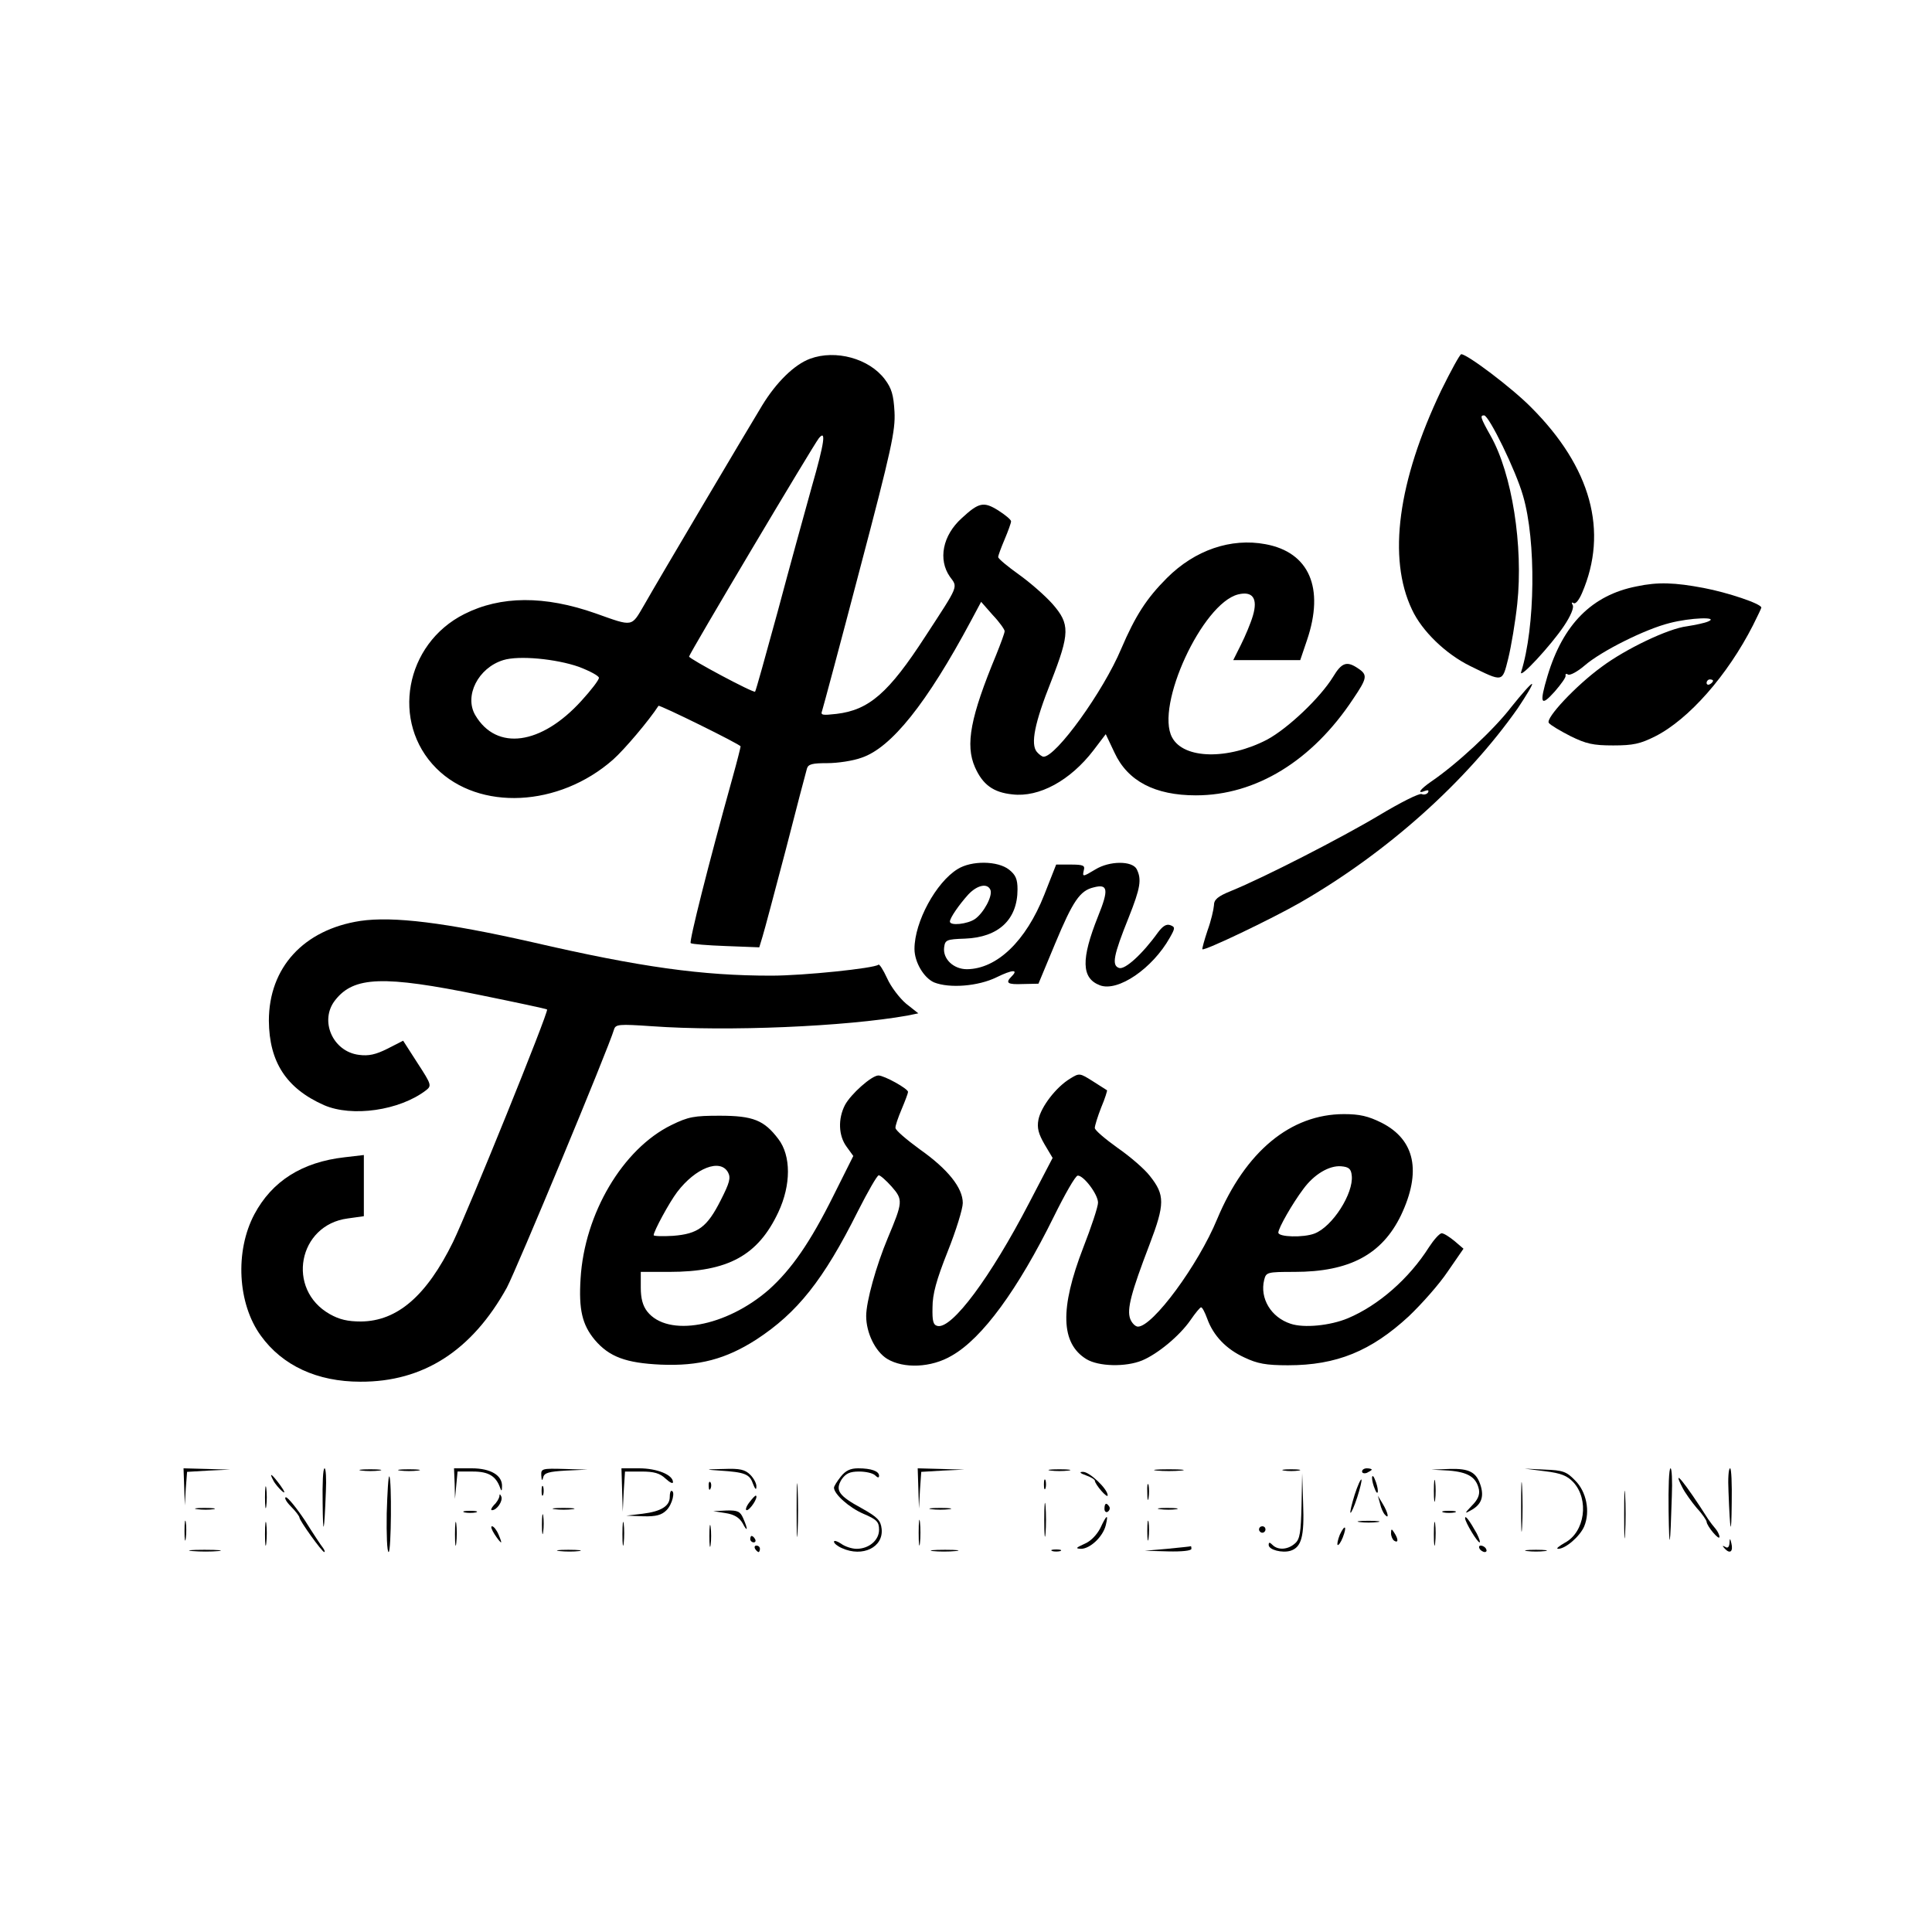 <?xml version="1.0" standalone="no"?>
<!DOCTYPE svg PUBLIC "-//W3C//DTD SVG 20010904//EN"
 "http://www.w3.org/TR/2001/REC-SVG-20010904/DTD/svg10.dtd">
<svg version="1.0" xmlns="http://www.w3.org/2000/svg"
 width="600pt" height="600pt" viewBox="0 0 600 600"
 preserveAspectRatio="xMidYMid meet">
<g transform="translate(0,600) scale(0.1,-0.1)"
fill="#000000" stroke="none">
<path d="M2516 4886 c-49 -18 -105 -73 -149 -145 -48 -79 -323 -543 -366 -619
-41 -70 -33 -69 -151 -27 -159 56 -295 55 -408 -2 -185 -93 -229 -337 -87
-479 133 -133 381 -121 549 27 35 31 112 122 141 167 3 4 255 -120 255 -126 0
-3 -11 -47 -25 -97 -76 -273 -135 -508 -130 -514 4 -3 53 -7 109 -9 l104 -4
10 33 c6 19 38 140 72 269 33 129 63 243 66 253 4 14 17 17 63 17 32 0 80 7
107 17 92 31 202 168 340 426 l31 58 36 -41 c21 -22 37 -45 37 -50 0 -6 -12
-38 -26 -73 -80 -193 -97 -280 -66 -350 24 -54 57 -78 116 -84 83 -10 180 43
252 137 l38 50 27 -57 c41 -89 126 -133 253 -133 186 0 361 107 488 299 44 65
46 75 16 95 -35 24 -51 19 -78 -26 -40 -65 -140 -160 -205 -195 -121 -63 -259
-61 -295 7 -53 98 94 416 205 444 45 11 62 -12 46 -66 -7 -24 -24 -64 -37 -90
l-24 -48 104 0 104 0 21 62 c55 162 7 273 -129 298 -107 20 -219 -18 -306
-105 -63 -63 -98 -117 -142 -220 -56 -133 -202 -335 -241 -335 -5 0 -14 7 -21
15 -20 24 -7 90 44 218 59 151 59 179 5 241 -23 26 -70 67 -105 92 -35 25 -64
49 -64 54 0 5 9 29 20 55 11 26 20 51 20 56 0 5 -18 20 -40 34 -45 28 -60 25
-113 -24 -60 -54 -74 -129 -37 -182 25 -34 29 -24 -76 -185 -114 -176 -175
-229 -276 -241 -44 -5 -50 -4 -45 9 3 9 56 206 117 439 99 375 111 432 108
490 -3 53 -9 73 -30 101 -49 65 -153 93 -232 64z m5 -398 c-22 -79 -70 -253
-106 -388 -37 -135 -68 -247 -70 -248 -5 -5 -205 102 -205 109 0 8 386 657
403 678 23 28 18 -12 -22 -151z m-723 -559 c34 -13 62 -28 62 -34 0 -7 -24
-38 -54 -71 -125 -138 -264 -157 -330 -45 -35 60 9 147 87 171 48 15 164 4
235 -21z"/>
<path d="M4476 4788 c-135 -283 -167 -521 -91 -681 31 -67 105 -138 180 -175
104 -51 100 -52 119 23 9 37 22 113 28 170 19 179 -16 404 -83 522 -32 57 -33
63 -20 63 15 0 99 -172 121 -250 41 -140 38 -408 -6 -547 -8 -26 93 83 133
143 21 31 32 58 27 65 -4 7 -3 10 3 6 6 -4 17 10 26 31 83 192 28 391 -158
577 -58 59 -198 165 -217 165 -4 0 -32 -51 -62 -112z"/>
<path d="M5083 4179 c-139 -27 -229 -118 -277 -278 -26 -87 -21 -97 22 -49 20
23 36 45 34 50 -1 5 2 7 8 3 6 -3 29 9 51 28 52 45 188 113 264 132 65 17 155
20 120 5 -11 -5 -41 -11 -66 -15 -58 -7 -190 -70 -265 -126 -81 -59 -175 -160
-164 -174 5 -7 36 -25 67 -41 49 -24 70 -29 133 -29 62 0 84 5 130 28 105 53
225 190 304 345 14 28 26 53 26 55 0 12 -105 47 -179 61 -90 17 -142 19 -208
5z m237 -293 c0 -3 -4 -8 -10 -11 -5 -3 -10 -1 -10 4 0 6 5 11 10 11 6 0 10
-2 10 -4z"/>
<path d="M4694 3805 c-55 -72 -171 -179 -249 -232 -36 -25 -46 -40 -19 -29 9
3 12 2 9 -5 -4 -6 -13 -8 -20 -5 -8 3 -67 -27 -132 -66 -117 -70 -359 -194
-460 -235 -42 -17 -53 -27 -53 -45 -1 -13 -9 -48 -20 -78 -10 -30 -17 -56 -16
-58 6 -6 215 94 304 145 271 156 516 376 676 604 26 39 46 72 44 75 -3 2 -31
-30 -64 -71z"/>
<path d="M2974 3301 c-67 -41 -134 -164 -134 -248 0 -41 29 -90 61 -104 48
-19 137 -12 194 16 49 24 69 25 47 3 -21 -21 -13 -26 35 -24 l48 1 52 125 c55
132 77 164 119 174 45 12 48 -6 14 -90 -53 -133 -52 -192 6 -214 56 -21 163
52 217 148 17 30 17 33 1 39 -12 4 -23 -3 -38 -23 -48 -67 -103 -117 -121
-110 -23 8 -17 39 30 156 37 93 41 119 25 151 -14 26 -84 26 -128 -1 -40 -24
-41 -24 -36 -2 4 14 -2 17 -41 17 l-45 0 -37 -94 c-57 -144 -147 -230 -240
-231 -42 0 -75 32 -71 67 3 24 7 26 65 28 104 4 163 59 163 153 0 32 -6 45
-26 61 -35 28 -117 29 -160 2z m102 -65 c7 -19 -21 -71 -48 -90 -23 -16 -78
-22 -78 -8 0 11 28 52 58 85 28 29 59 35 68 13z"/>
<path d="M1119 3140 c-176 -27 -284 -145 -284 -310 1 -128 54 -210 171 -262
87 -38 235 -17 317 46 18 14 17 18 -26 84 l-45 70 -49 -25 c-36 -18 -58 -23
-88 -19 -82 10 -124 107 -74 170 58 74 150 77 449 16 113 -23 207 -43 209 -45
6 -6 -245 -625 -292 -722 -82 -167 -173 -246 -286 -247 -41 0 -67 6 -97 23
-136 77 -98 277 56 297 l50 7 0 95 0 95 -60 -7 c-132 -15 -225 -74 -280 -177
-61 -115 -52 -278 20 -377 67 -93 175 -143 309 -143 196 -1 347 97 455 292 29
54 315 741 333 802 5 16 15 17 117 10 236 -17 603 -1 794 33 l34 7 -38 30
c-20 17 -47 52 -59 79 -12 26 -24 45 -27 42 -12 -11 -231 -34 -333 -34 -214 0
-405 26 -742 104 -270 61 -432 81 -534 66z"/>
<path d="M3323 2650 c-43 -26 -90 -87 -98 -127 -5 -26 0 -44 19 -77 l25 -42
-73 -140 c-120 -231 -239 -391 -284 -382 -14 3 -17 15 -16 58 0 41 12 85 47
173 26 65 47 133 47 151 0 47 -46 105 -134 167 -41 30 -75 59 -75 66 -1 6 8
32 19 58 11 26 20 50 20 54 0 10 -74 51 -92 51 -21 0 -86 -58 -104 -92 -22
-43 -20 -95 5 -129 l21 -29 -61 -122 c-73 -147 -131 -230 -201 -293 -133 -116
-314 -149 -378 -68 -14 18 -20 41 -20 74 l0 49 88 0 c183 0 276 51 339 185 40
85 40 176 0 228 -44 58 -78 72 -182 72 -79 0 -97 -3 -150 -29 -151 -74 -270
-275 -282 -477 -6 -96 5 -143 44 -190 45 -53 97 -72 205 -77 119 -5 202 17
297 78 127 83 208 184 315 398 31 61 60 112 65 112 5 0 23 -16 40 -35 36 -41
35 -48 -12 -160 -36 -86 -67 -197 -67 -242 0 -52 28 -110 65 -133 51 -31 137
-28 201 10 95 54 205 205 317 432 34 69 67 127 74 127 18 1 63 -58 63 -84 0
-13 -21 -76 -46 -140 -73 -189 -70 -297 10 -346 38 -23 122 -25 173 -4 48 20
116 76 150 125 15 22 30 40 33 40 4 0 12 -16 19 -35 19 -53 59 -95 116 -121
40 -19 67 -24 135 -24 151 0 258 44 375 152 40 38 95 100 121 139 l49 71 -28
24 c-16 13 -33 24 -40 24 -7 -1 -24 -20 -39 -43 -62 -98 -157 -181 -252 -221
-55 -23 -137 -31 -178 -17 -61 20 -96 79 -82 136 6 24 9 25 94 25 171 0 272
54 331 176 64 135 44 234 -60 287 -42 21 -69 27 -117 27 -166 0 -306 -116
-394 -326 -59 -143 -200 -334 -246 -334 -8 0 -19 11 -24 24 -11 30 3 82 60
231 48 126 48 154 1 213 -16 21 -61 60 -100 87 -39 28 -71 55 -71 62 0 7 9 36
20 64 12 28 19 52 18 53 -2 1 -22 14 -44 28 -41 26 -42 26 -71 8z m-1062 -291
c9 -17 5 -32 -23 -87 -42 -83 -70 -104 -148 -110 -33 -2 -60 -1 -60 2 0 12 48
101 73 134 57 75 134 105 158 61z m1937 -10 c6 -55 -60 -159 -116 -180 -34
-13 -112 -11 -112 3 0 14 44 91 78 136 33 45 80 73 117 70 24 -2 31 -8 33 -29z"/>
<path d="M572 1383 l2 -58 3 52 4 52 67 4 67 3 -72 2 -73 2 2 -57z"/>
<path d="M1002 1333 c1 -110 5 -97 10 35 2 39 0 72 -4 72 -5 0 -7 -48 -6 -107z"/>
<path d="M1123 1433 c15 -2 39 -2 55 0 15 2 2 4 -28 4 -30 0 -43 -2 -27 -4z"/>
<path d="M1243 1433 c15 -2 39 -2 55 0 15 2 2 4 -28 4 -30 0 -43 -2 -27 -4z"/>
<path d="M1412 1393 l1 -48 4 43 4 42 48 0 c48 0 71 -14 84 -50 4 -12 6 -11 6
3 2 35 -35 57 -94 57 l-55 0 2 -47z"/>
<path d="M1681 1418 c1 -17 3 -18 6 -6 3 14 18 18 71 21 l67 3 -72 2 c-70 2
-73 1 -72 -20z"/>
<path d="M1932 1373 l2 -68 3 63 4 62 51 0 c39 0 57 -5 75 -22 13 -12 23 -17
23 -11 0 23 -50 43 -105 43 l-55 0 2 -67z"/>
<path d="M2235 1433 c78 -5 93 -11 103 -40 7 -18 11 -22 11 -10 1 9 -8 26 -19
37 -16 16 -32 20 -82 18 -59 -1 -60 -2 -13 -5z"/>
<path d="M2474 1310 c0 -74 1 -105 3 -67 2 37 2 97 0 135 -2 37 -3 6 -3 -68z"/>
<path d="M2611 1414 c-12 -15 -21 -30 -21 -34 0 -20 47 -62 91 -81 42 -18 49
-25 49 -50 0 -32 -31 -59 -70 -59 -14 0 -36 7 -48 16 -12 8 -22 11 -22 6 0 -5
11 -14 25 -20 64 -29 129 3 123 60 -3 26 -12 36 -62 64 -72 39 -83 56 -62 90
13 18 25 24 54 24 21 0 43 -5 50 -12 8 -8 12 -8 12 -1 0 14 -24 23 -65 23 -24
0 -39 -7 -54 -26z"/>
<path d="M2852 1378 l2 -63 3 57 4 57 67 4 67 3 -72 2 -73 2 2 -62z"/>
<path d="M3263 1433 c15 -2 39 -2 55 0 15 2 2 4 -28 4 -30 0 -43 -2 -27 -4z"/>
<path d="M3593 1433 c20 -2 54 -2 75 0 20 2 3 4 -38 4 -41 0 -58 -2 -37 -4z"/>
<path d="M3988 1433 c12 -2 32 -2 45 0 12 2 2 4 -23 4 -25 0 -35 -2 -22 -4z"/>
<path d="M4230 1430 c0 -5 7 -7 15 -4 8 4 15 8 15 10 0 2 -7 4 -15 4 -8 0 -15
-4 -15 -10z"/>
<path d="M4500 1433 c60 -5 85 -21 93 -59 3 -17 -4 -32 -22 -50 -23 -24 -23
-26 -4 -15 32 17 42 40 32 75 -13 44 -35 56 -98 54 l-56 -2 55 -3z"/>
<path d="M4724 1320 c0 -69 1 -97 3 -62 2 34 2 90 0 125 -2 34 -3 6 -3 -63z"/>
<path d="M4798 1431 c50 -6 69 -14 88 -34 50 -54 36 -155 -26 -188 -19 -11
-29 -19 -21 -19 23 0 68 39 81 70 19 46 7 108 -29 143 -26 27 -38 31 -93 33
l-63 3 63 -8z"/>
<path d="M5182 1308 c2 -134 5 -118 10 45 2 48 0 87 -4 87 -5 0 -7 -60 -6
-132z"/>
<path d="M5368 1368 c5 -132 9 -145 10 -35 1 59 -1 107 -5 107 -5 0 -7 -33 -5
-72z"/>
<path d="M3373 1418 c15 -5 27 -13 27 -16 1 -13 40 -57 40 -46 0 20 -57 74
-77 73 -12 0 -10 -4 10 -11z"/>
<path d="M849 1402 c5 -10 18 -25 27 -33 11 -9 9 -2 -6 19 -26 35 -36 42 -21
14z"/>
<path d="M1201 1300 c-1 -66 1 -120 6 -120 8 0 10 226 2 235 -3 2 -6 -49 -8
-115z"/>
<path d="M4042 1324 c-2 -83 -5 -104 -20 -117 -22 -20 -53 -22 -70 -5 -9 9
-12 9 -12 0 0 -15 42 -26 68 -18 34 11 43 45 39 146 l-3 95 -2 -101z"/>
<path d="M4261 1410 c0 -8 4 -24 9 -35 5 -13 9 -14 9 -5 0 8 -4 24 -9 35 -5
13 -9 14 -9 5z"/>
<path d="M4453 1370 c0 -30 2 -43 4 -27 2 15 2 39 0 55 -2 15 -4 2 -4 -28z"/>
<path d="M3242 1390 c0 -14 2 -19 5 -12 2 6 2 18 0 25 -3 6 -5 1 -5 -13z"/>
<path d="M4207 1358 c-9 -29 -15 -54 -13 -56 2 -2 12 20 21 48 9 28 15 53 13
55 -2 3 -12 -19 -21 -47z"/>
<path d="M5044 1295 c0 -66 1 -92 3 -57 2 34 2 88 0 120 -2 31 -3 3 -3 -63z"/>
<path d="M5225 1380 c8 -16 29 -45 45 -64 17 -18 30 -38 30 -42 1 -14 40 -60
40 -47 0 6 -6 18 -12 25 -7 8 -17 21 -23 30 -72 113 -115 166 -80 98z"/>
<path d="M823 1350 c0 -30 2 -43 4 -27 2 15 2 39 0 55 -2 15 -4 2 -4 -28z"/>
<path d="M2201 1384 c0 -11 3 -14 6 -6 3 7 2 16 -1 19 -3 4 -6 -2 -5 -13z"/>
<path d="M3563 1365 c0 -22 2 -30 4 -17 2 12 2 30 0 40 -3 9 -5 -1 -4 -23z"/>
<path d="M1682 1370 c0 -14 2 -19 5 -12 2 6 2 18 0 25 -3 6 -5 1 -5 -13z"/>
<path d="M2080 1351 c0 -28 -27 -45 -84 -52 l-51 -6 53 -2 c40 -1 57 4 72 19
18 18 28 60 15 60 -3 0 -5 -8 -5 -19z"/>
<path d="M1551 1353 c-1 -6 -8 -19 -17 -27 -8 -9 -11 -16 -6 -16 15 0 34 28
29 42 -4 9 -6 9 -6 1z"/>
<path d="M2327 1334 c-10 -13 -13 -24 -8 -24 10 0 36 39 29 45 -2 2 -11 -8
-21 -21z"/>
<path d="M3243 1280 c0 -47 2 -66 4 -42 2 23 2 61 0 85 -2 23 -4 4 -4 -43z"/>
<path d="M903 1322 c15 -15 27 -31 27 -35 0 -9 70 -107 77 -107 3 0 1 6 -4 13
-5 6 -31 45 -56 85 -26 39 -53 72 -59 72 -6 0 0 -13 15 -28z"/>
<path d="M4286 1330 c3 -14 10 -29 15 -34 14 -16 10 6 -7 34 l-15 25 7 -25z"/>
<path d="M3430 1314 c0 -8 5 -12 10 -9 6 4 8 11 5 16 -9 14 -15 11 -15 -7z"/>
<path d="M613 1313 c15 -2 37 -2 50 0 12 2 0 4 -28 4 -27 0 -38 -2 -22 -4z"/>
<path d="M1723 1313 c15 -2 39 -2 55 0 15 2 2 4 -28 4 -30 0 -43 -2 -27 -4z"/>
<path d="M2893 1313 c15 -2 39 -2 55 0 15 2 2 4 -28 4 -30 0 -43 -2 -27 -4z"/>
<path d="M3603 1313 c15 -2 37 -2 50 0 12 2 0 4 -28 4 -27 0 -38 -2 -22 -4z"/>
<path d="M1443 1303 c9 -2 25 -2 35 0 9 3 1 5 -18 5 -19 0 -27 -2 -17 -5z"/>
<path d="M1683 1265 c0 -27 2 -38 4 -22 2 15 2 37 0 50 -2 12 -4 0 -4 -28z"/>
<path d="M2253 1301 c27 -4 43 -14 53 -31 16 -31 18 -21 2 15 -9 21 -17 25
-52 24 l-41 -2 38 -6z"/>
<path d="M4483 1303 c9 -2 25 -2 35 0 9 3 1 5 -18 5 -19 0 -27 -2 -17 -5z"/>
<path d="M2853 1240 c0 -36 2 -50 4 -32 2 17 2 47 0 65 -2 17 -4 3 -4 -33z"/>
<path d="M573 1245 c0 -27 2 -38 4 -22 2 15 2 37 0 50 -2 12 -4 0 -4 -28z"/>
<path d="M823 1235 c0 -33 2 -45 4 -27 2 18 2 45 0 60 -2 15 -4 0 -4 -33z"/>
<path d="M1413 1235 c0 -33 2 -45 4 -27 2 18 2 45 0 60 -2 15 -4 0 -4 -33z"/>
<path d="M1933 1235 c0 -33 2 -45 4 -27 2 18 2 45 0 60 -2 15 -4 0 -4 -33z"/>
<path d="M3417 1254 c-11 -21 -30 -41 -50 -49 -26 -12 -28 -14 -10 -15 28 0
68 37 77 73 9 37 3 34 -17 -9z"/>
<path d="M3563 1245 c0 -27 2 -38 4 -22 2 15 2 37 0 50 -2 12 -4 0 -4 -28z"/>
<path d="M4453 1235 c0 -33 2 -45 4 -27 2 18 2 45 0 60 -2 15 -4 0 -4 -33z"/>
<path d="M4550 1285 c0 -12 38 -75 45 -75 3 0 -1 12 -9 28 -23 41 -36 58 -36
47z"/>
<path d="M2203 1230 c0 -30 2 -43 4 -27 2 15 2 39 0 55 -2 15 -4 2 -4 -28z"/>
<path d="M4223 1273 c15 -2 39 -2 55 0 15 2 2 4 -28 4 -30 0 -43 -2 -27 -4z"/>
<path d="M1536 1235 c9 -14 18 -25 20 -25 2 0 -2 11 -8 25 -6 14 -15 25 -20
25 -5 0 -1 -11 8 -25z"/>
<path d="M3910 1250 c0 -5 5 -10 10 -10 6 0 10 5 10 10 0 6 -4 10 -10 10 -5 0
-10 -4 -10 -10z"/>
<path d="M4161 1234 c-6 -15 -9 -29 -7 -32 3 -2 10 8 16 23 14 36 7 43 -9 9z"/>
<path d="M4320 1238 c0 -9 5 -20 10 -23 13 -8 13 5 0 25 -8 13 -10 13 -10 -2z"/>
<path d="M2330 1220 c0 -5 5 -10 11 -10 5 0 7 5 4 10 -3 6 -8 10 -11 10 -2 0
-4 -4 -4 -10z"/>
<path d="M5371 1207 c-1 -12 -6 -16 -13 -11 -10 5 -10 4 -1 -6 16 -17 26 -8
20 17 -4 17 -5 17 -6 0z"/>
<path d="M2345 1190 c3 -5 8 -10 11 -10 2 0 4 5 4 10 0 6 -5 10 -11 10 -5 0
-7 -4 -4 -10z"/>
<path d="M3625 1190 l-70 -6 73 -2 c42 -1 72 2 72 8 0 6 -1 9 -2 8 -2 -1 -34
-4 -73 -8z"/>
<path d="M4595 1190 c3 -5 11 -10 16 -10 6 0 7 5 4 10 -3 6 -11 10 -16 10 -6
0 -7 -4 -4 -10z"/>
<path d="M598 1183 c23 -2 59 -2 80 0 20 2 1 4 -43 4 -44 0 -61 -2 -37 -4z"/>
<path d="M1738 1183 c18 -2 45 -2 60 0 15 2 0 4 -33 4 -33 0 -45 -2 -27 -4z"/>
<path d="M2897 1183 c18 -2 50 -2 70 0 21 2 7 4 -32 4 -38 0 -55 -2 -38 -4z"/>
<path d="M3268 1183 c6 -2 18 -2 25 0 6 3 1 5 -13 5 -14 0 -19 -2 -12 -5z"/>
<path d="M4743 1183 c15 -2 39 -2 55 0 15 2 2 4 -28 4 -30 0 -43 -2 -27 -4z"/>
</g>
</svg>
